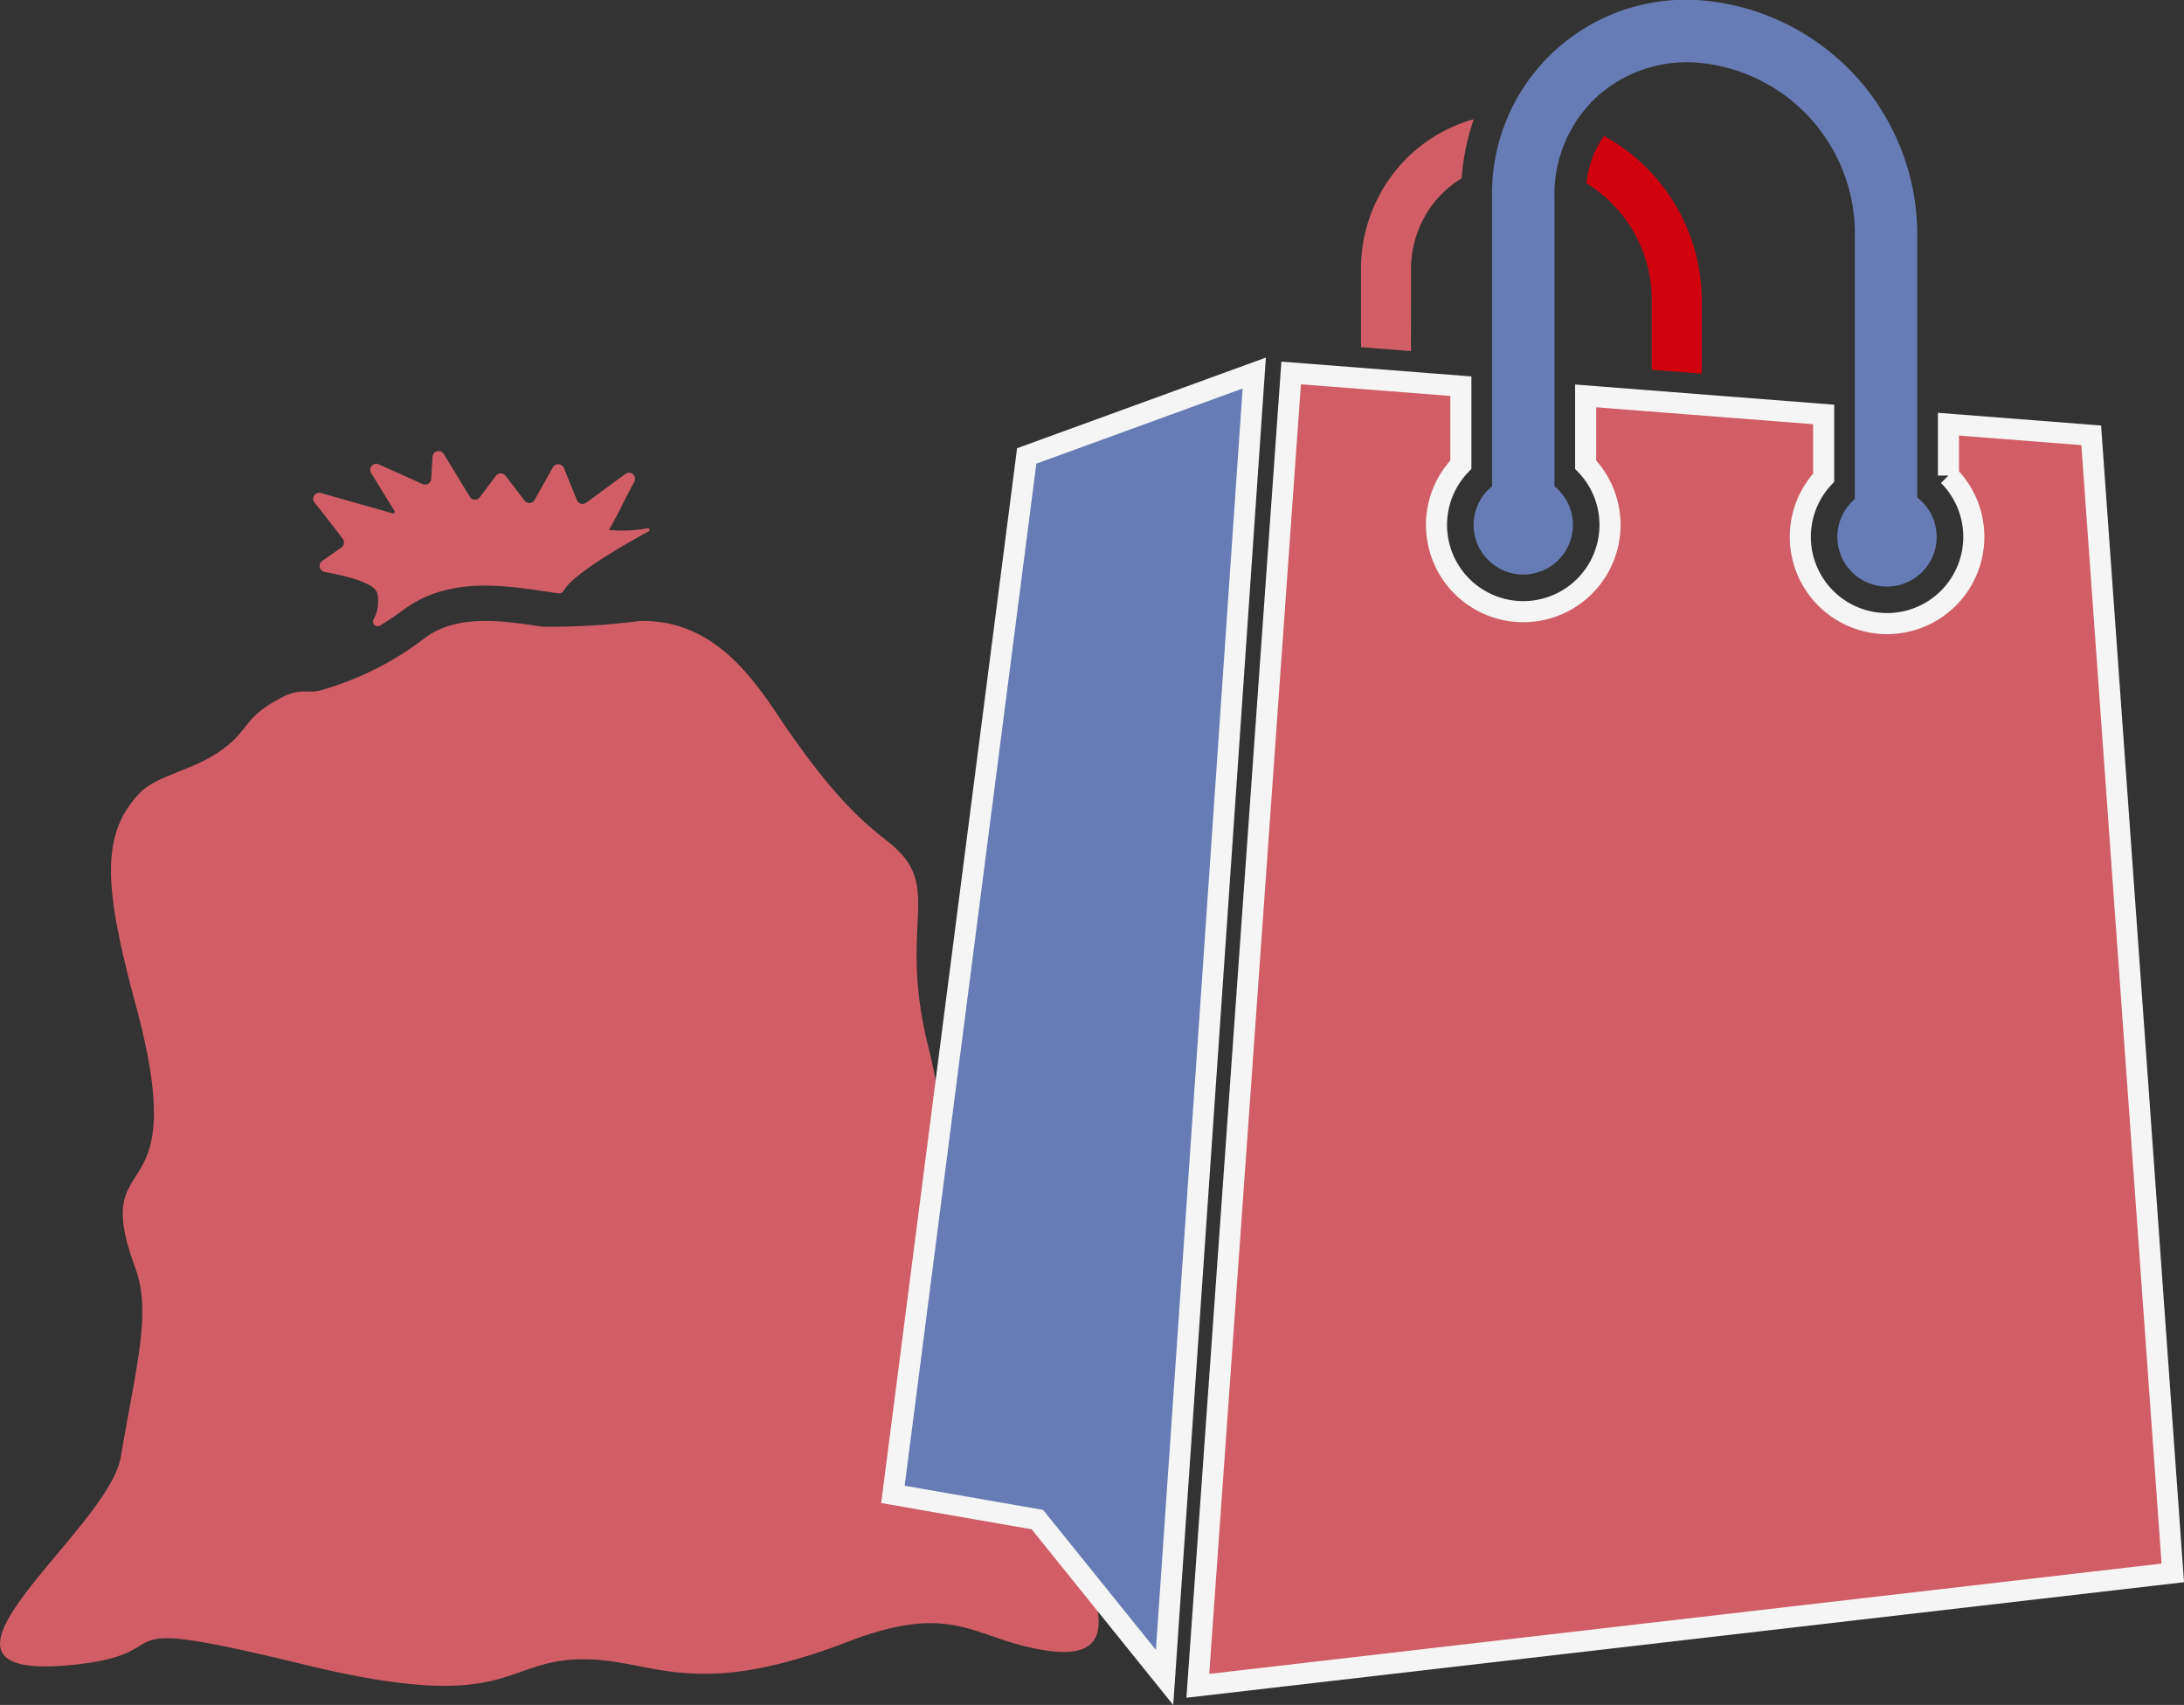 <svg xmlns="http://www.w3.org/2000/svg" width="103.622" height="80.904" viewBox="0 0 103.622 80.904">
  <rect x="0" y="0" width="103.622" height="80.904" fill="#333333" stroke="none"/>
  <g id="グループ_383771" data-name="グループ 383771" transform="translate(-495.775 -7780)">
    <g id="グループ_383770" data-name="グループ 383770" transform="translate(251.04 7325.55)">
      <path id="パス_1" data-name="パス 1" d="M538.532,479.516a6.49,6.49,0,0,1-1.841.081c.459-.77.695-1.361,1.208-2.286a.288.288,0,0,0-.421-.372l-1.867,1.368a.288.288,0,0,1-.437-.124l-.618-1.527a.288.288,0,0,0-.518-.033l-.868,1.548a.288.288,0,0,1-.48.034l-.9-1.175a.288.288,0,0,0-.459,0l-.762,1.016a.288.288,0,0,1-.476-.023l-1.237-2.031a.288.288,0,0,0-.533.133l-.061,1.051a.288.288,0,0,1-.405.246l-2.084-.937a.288.288,0,0,0-.363.414l1.106,1.792a.079.079,0,0,1-.089.118l-3.4-.965a.288.288,0,0,0-.3.457c.365.454.857,1.077,1.338,1.722a.288.288,0,0,1-.065.407l-.913.642a.288.288,0,0,0,.115.518c.9.163,2.373.5,2.5,1.014a1.773,1.773,0,0,1-.179,1.249.219.219,0,0,0,.313.28c.436-.27.832-.542,1.173-.79,2.085-1.518,4.688-1.126,6.78-.81l.492.073a.272.272,0,0,0,.277-.139v0c.439-.8,3.043-2.273,4.016-2.8A.079.079,0,0,0,538.532,479.516Z" transform="translate(-263.067 0)" fill="#d15e66"/>
      <path id="パス_2" data-name="パス 2" d="M290.085,659.87c-2.076-5.865.231-7-1.292-13.02s.817-7.63-1.922-9.787c-1.218-.959-2.691-2.181-5.32-6.137-1.6-2.4-3.439-4.4-6.47-4.338a33.033,33.033,0,0,1-4.606.272c-1.882-.284-4.015-.606-5.544.508a14.676,14.676,0,0,1-5.04,2.527c-.554.134-.908-.138-1.8.33-1.57.819-1.525,1.325-2.343,2.084-1.455,1.35-3.458,1.5-4.359,2.422-1.954,2-1.676,4.654-.208,10.1,2.777,10.3-2.283,6.365-.023,12.468.78,2.107.016,4.741-.692,8.958-.6,3.573-11.116,10.862-2.076,9.846,5.263-.591.553-2.479,10.793.012s9.275-.468,13.7-.243c3.013.153,5.045,1.865,12.039-.83,5.214-2.009,5.984-.083,9.548.415C301.063,676.383,292.161,665.736,290.085,659.87Z" transform="translate(0 -142.671)" fill="#d15e66"/>
    </g>
    <g id="グループ_383769" data-name="グループ 383769" transform="translate(-2904.66 7518.832)">
      <path id="パス_4" data-name="パス 4" d="M3449.148,415.022,3442.8,464.3l6.853,1.195,6.036,7.493,4.255-61.9Z" transform="translate(0 -132.218)" fill="#677cb4" stroke="#f5f5f5" stroke-width="1"/>
      <path id="パス_5" data-name="パス 5" d="M3727.024,327.06v-3.61a8.941,8.941,0,0,0-4.642-7.676,4.891,4.891,0,0,0-.829,2.25,6.5,6.5,0,0,1,3.1,5.426v3.425Z" transform="translate(-245.848 -48.159)" fill="#d1000f"/>
      <path id="パス_6" data-name="パス 6" d="M3633.341,316.249a5.064,5.064,0,0,1,1.623-3.8,4.881,4.881,0,0,1,.777-.577,11.084,11.084,0,0,1,.574-2.809,7.276,7.276,0,0,0-2.949,1.633,7.409,7.409,0,0,0-2.4,5.556v3.629l2.372.185Z" transform="translate(-165.957 -42.238)" fill="#d15e66"/>
      <path id="パス_7" data-name="パス 7" d="M3607.751,414.043l-6.774-.528v2.438a4.116,4.116,0,1,1-5.921.1v-3l-11.292-.88v3.263a4.116,4.116,0,1,1-5.921,0v-3.724l-8.052-.628-4.428,62.3,46.258-5.358Z" transform="translate(-108.096 -132.218)" fill="#d15e66" stroke="#f5f5f5" stroke-width="1"/>
      <path id="パス_8" data-name="パス 8" d="M3678.569,288.431a2.354,2.354,0,0,0,1.48-4.186V270.495a6.32,6.32,0,0,1,2.024-4.746,6.387,6.387,0,0,1,4.965-1.588,8.146,8.146,0,0,1,7.263,7.931v12.759a2.356,2.356,0,1,0,2.96-.074V272.092a11.166,11.166,0,0,0-9.95-10.879,9.192,9.192,0,0,0-10.223,9.282v13.751a2.354,2.354,0,0,0,1.48,4.186Z" transform="translate(-205.861)" fill="#677cb4"/>
    </g>
  </g>
</svg>
